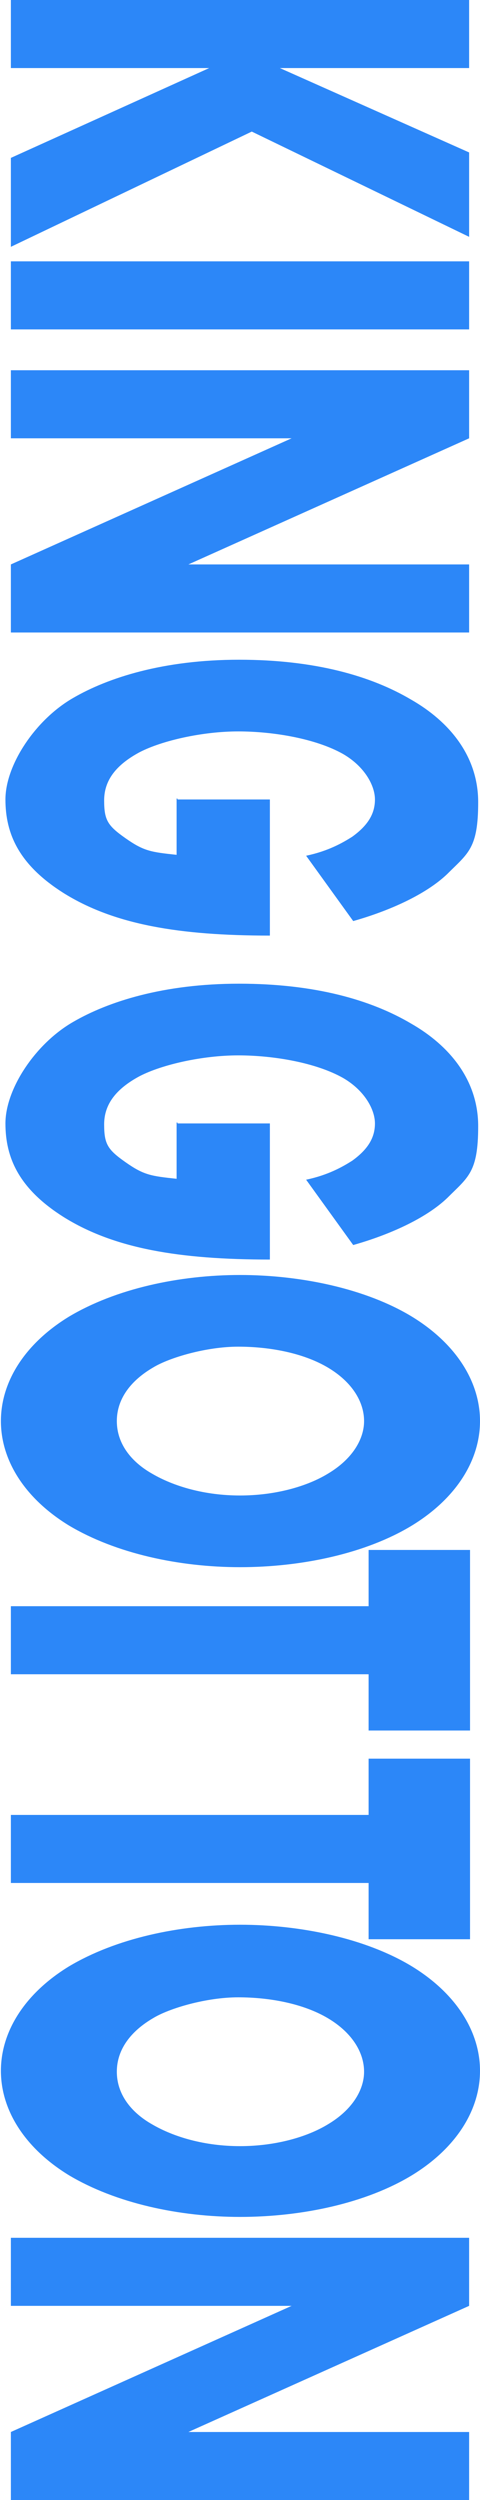 <?xml version="1.0" encoding="UTF-8"?>
<svg id="_レイヤー_1" xmlns="http://www.w3.org/2000/svg" version="1.1" viewBox="0 0 53 275.5">
  <!-- Generator: Adobe Illustrator 29.1.0, SVG Export Plug-In . SVG Version: 2.1.0 Build 142)  -->
  <defs>
    <style>
      .st0 {
        fill: #2c87f8;
      }
    </style>
  </defs>
  <path class="st0" d="M1.2,254.1v-7.5h50.6v7.5l-31,13.9h31v7.5H1.2v-7.5l31-13.9H1.2Z"/>
  <path class="st0" d="M26.5,244.3c-6.7,0-13.7-1.5-18.9-4.6-4.9-3-7.5-7.2-7.5-11.5s2.6-8.5,7.5-11.5c5.2-3.1,12.2-4.6,18.9-4.6s13.9,1.5,19,4.6c4.9,3,7.5,7.2,7.5,11.5s-2.6,8.5-7.5,11.5c-5.1,3.1-12.2,4.6-19,4.6ZM40.2,228.3c0-2.1-1.3-4.3-4-5.9-2.7-1.6-6.4-2.3-9.9-2.3s-7.6,1.2-9.4,2.3c-2.4,1.4-4,3.4-4,5.9s1.6,4.5,3.9,5.8c2.4,1.4,5.8,2.4,9.7,2.4s7.4-1,9.7-2.4c2.7-1.6,4-3.8,4-5.8Z"/>
  <path class="st0" d="M40.7,213.7v-6.2H1.2v-7.5h39.5v-6.2h11.2v19.9h-11.2Z"/>
  <path class="st0" d="M40.7,190.7v-6.2H1.2v-7.5h39.5v-6.2h11.2v19.9h-11.2Z"/>
  <path class="st0" d="M26.5,172.7c-6.7,0-13.7-1.5-18.9-4.6-4.9-3-7.5-7.2-7.5-11.5s2.6-8.5,7.5-11.5c5.2-3.1,12.2-4.6,18.9-4.6s13.9,1.5,19,4.6c4.9,3,7.5,7.2,7.5,11.5s-2.6,8.5-7.5,11.5c-5.1,3.1-12.2,4.6-19,4.6ZM40.2,156.6c0-2.1-1.3-4.3-4-5.9-2.7-1.6-6.4-2.3-9.9-2.3s-7.6,1.2-9.4,2.3c-2.4,1.4-4,3.4-4,5.9s1.6,4.5,3.9,5.8c2.4,1.4,5.8,2.4,9.7,2.4s7.4-1,9.7-2.4c2.7-1.6,4-3.8,4-5.8Z"/>
  <path class="st0" d="M19.6,123.8h10.2v15c-10,0-17.2-1.2-22.8-4.7-4.9-3.1-6.4-6.5-6.4-10.3s3.3-8.8,7.5-11.2c3.8-2.2,9.9-4.2,18.3-4.2s14.6,1.8,19,4.4c4.2,2.4,7.4,6.2,7.4,11.3s-1.1,5.6-3.4,7.9c-2.4,2.3-6.5,4.1-10.4,5.2l-5.2-7.2c2.4-.5,4-1.4,5.1-2.1,1.8-1.3,2.5-2.6,2.5-4.1s-1.1-3.6-3.5-5c-3-1.7-7.7-2.5-11.6-2.5s-8.4,1-10.9,2.3c-2.6,1.4-3.9,3.1-3.9,5.3s.4,2.8,2.4,4.2,2.8,1.5,5.6,1.8v-6.2h.1Z"/>
  <path class="st0" d="M19.6,88.1h10.2v15c-10,0-17.2-1.2-22.8-4.7-4.9-3.1-6.4-6.5-6.4-10.3s3.3-8.8,7.5-11.2c3.8-2.2,9.9-4.2,18.3-4.2s14.6,1.8,19,4.4c4.2,2.4,7.4,6.2,7.4,11.3s-1.1,5.6-3.4,7.9c-2.4,2.3-6.5,4.1-10.4,5.2l-5.2-7.2c2.4-.5,4-1.4,5.1-2.1,1.8-1.3,2.5-2.6,2.5-4.1s-1.1-3.6-3.5-5c-3-1.7-7.7-2.5-11.6-2.5s-8.4,1-10.9,2.3c-2.6,1.4-3.9,3.1-3.9,5.3s.4,2.8,2.4,4.2,2.8,1.5,5.6,1.8v-6.2h.1Z"/>
  <path class="st0" d="M1.2,48.3v-7.5h50.6v7.5l-31,13.9h31v7.5H1.2v-7.5l31-13.9s-31,0-31,0Z"/>
  <path class="st0" d="M51.8,28.8v7.5H1.2v-7.5h50.6Z"/>
  <path class="st0" d="M51.8,7.5h-20.9l20.9,9.3v9.3l-24-11.6L1.2,27.2v-9.8L23.1,7.5H1.2V0h50.6v7.5Z"/>
</svg>
